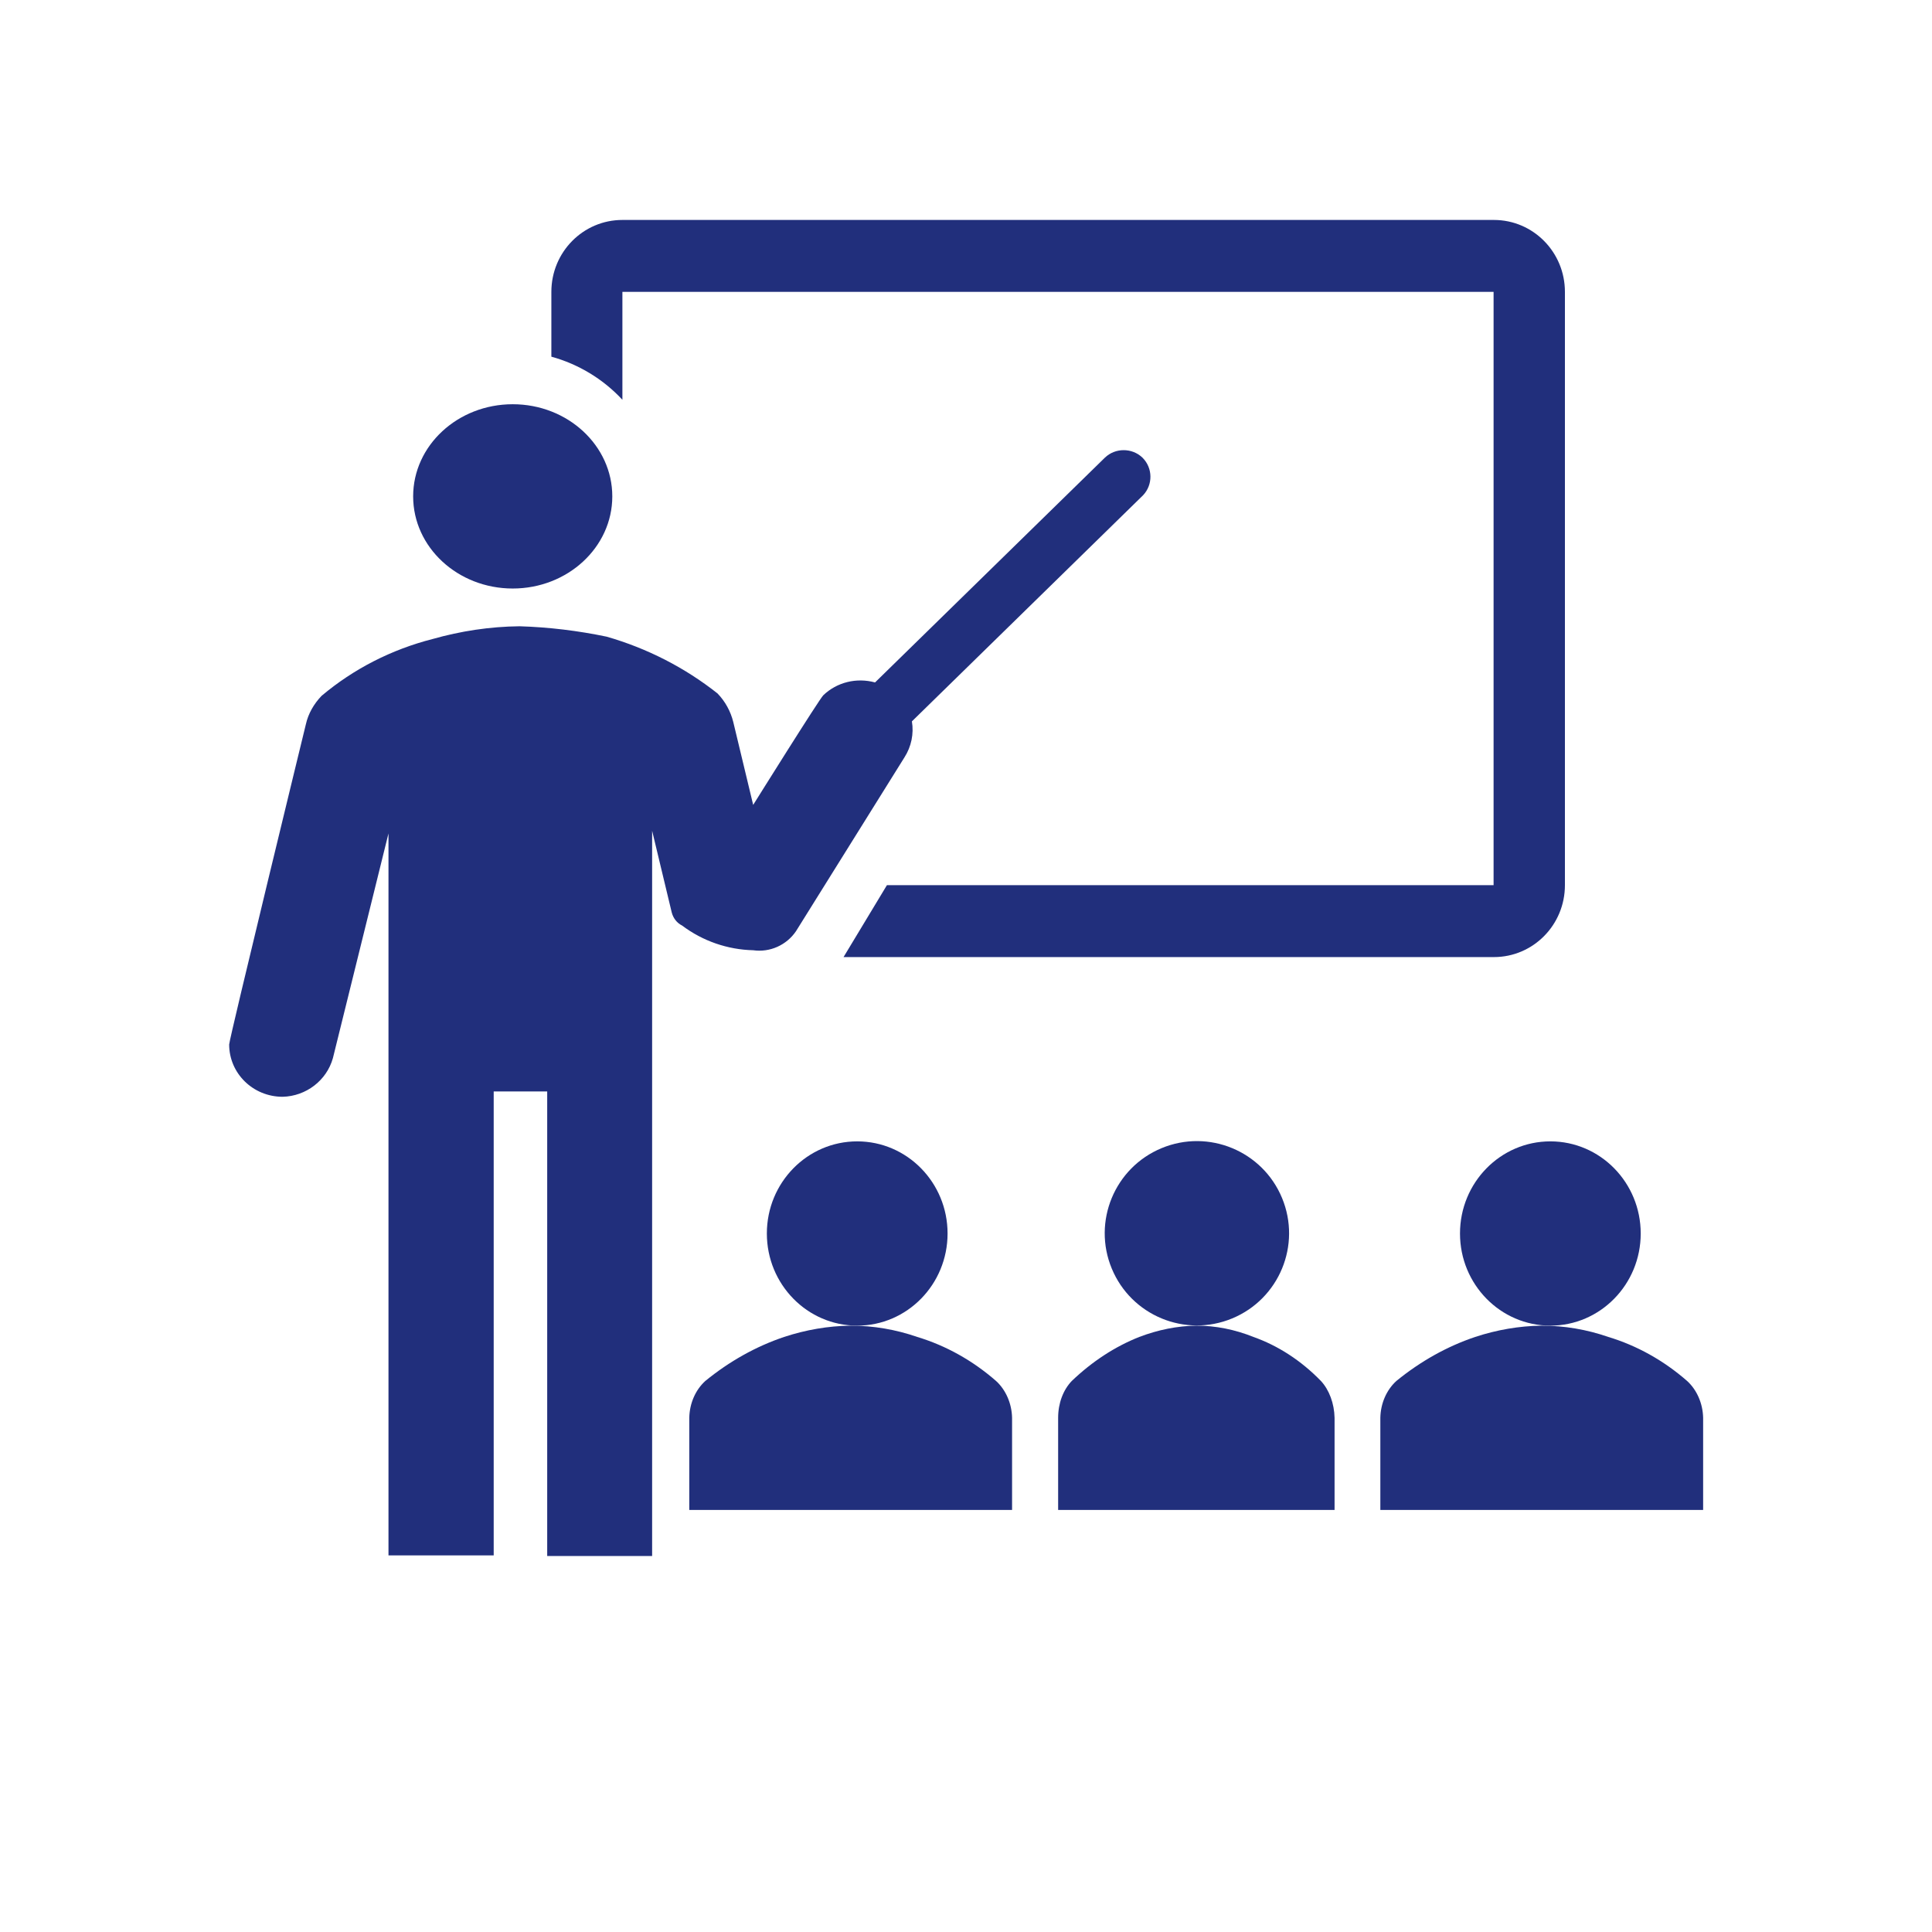 <?xml version="1.0" encoding="utf-8"?>
<!-- Generator: Adobe Illustrator 24.2.0, SVG Export Plug-In . SVG Version: 6.00 Build 0)  -->
<svg version="1.1" id="_x32_" xmlns="http://www.w3.org/2000/svg" xmlns:xlink="http://www.w3.org/1999/xlink" x="0px" y="0px"
	 viewBox="0 0 650 650" style="enable-background:new 0 0 650 650;" xml:space="preserve">
<style type="text/css">
	.st0{fill-rule:evenodd;clip-rule:evenodd;fill:#212F7C;}
</style>
<ellipse class="st0" cx="288.4" cy="415" rx="30.4" ry="31"/>
<path class="st0" d="M340.5,508v-31c-0.1-4.8-2.1-9.4-5.4-12.4c-7.9-6.9-16.9-11.9-26.5-14.8c-7.2-2.5-14.8-3.8-22.4-3.8
	c-7.6,0.1-15.1,1.4-22.4,3.8c-9.5,3.2-18.4,8.2-26.5,14.8c-3.3,3-5.3,7.5-5.4,12.4v31H340.5z"/>
<ellipse transform="matrix(0.924 -0.383 0.383 0.924 -128.17 185.621)" class="st0" cx="402.5" cy="415" rx="31" ry="31"/>
<path class="st0" d="M449,508v-31c-0.1-4.8-1.8-9.4-4.6-12.4c-6.7-6.9-14.5-11.9-22.7-14.8c-6.2-2.5-12.7-3.8-19.2-3.8
	c-6.5,0.1-12.9,1.4-19.2,3.8c-8.1,3.2-15.8,8.2-22.7,14.8c-2.9,3-4.6,7.5-4.6,12.4v31H449z"/>
<ellipse class="st0" cx="521.6" cy="415" rx="30.4" ry="31"/>
<path class="st0" d="M573,508v-31c-0.1-4.8-2.1-9.4-5.4-12.4c-7.9-6.9-16.9-11.9-26.5-14.8c-7.2-2.5-14.8-3.8-22.4-3.8
	c-7.6,0.1-15.1,1.4-22.4,3.8c-9.5,3.2-18.4,8.2-26.5,14.8c-3.3,3-5.3,7.5-5.4,12.4v31H573z"/>
<path class="st0" d="M206,167c0,17.1-15,31-33.5,31c-18.5,0-33.5-13.9-33.5-31c0-17.1,15-31,33.5-31C191,136,206,149.9,206,167z"/>
<path class="st0" d="M384.4,154c-3.5-3.4-9.2-3.4-12.7,0l-77.3,75.6c-6.2-1.7-12.8-0.1-17.4,4.3c-1.3,1.2-23.6,36.9-23.6,36.9
	l-6.7-27.9c-0.9-3.6-2.7-6.9-5.3-9.6c-11-8.7-23.7-15.2-37.3-19.1c-9.6-2-19.4-3.2-29.3-3.5c-9.9,0.1-19.8,1.6-29.3,4.3
	c-13.7,3.5-26.5,10-37.3,19.1c-2.6,2.7-4.5,6-5.3,9.6c0,0-25.8,105.9-25.8,107.7c0,9.7,8,17.6,18,17.6c7.9-0.2,14.8-5.5,16.9-13
	l18.7-75.6v242.9h35.4V367.2h18v156.3h35.3v-244l6.6,27.5c0.5,1.9,1.7,3.5,3.5,4.4c6.9,5.2,15.3,8.1,23.9,8.3
	c5.6,0.8,11.2-1.7,14.4-6.4l36.5-58.5c2.3-3.6,3.2-7.9,2.5-12.1l77.8-76.1C387.9,163.1,387.9,157.5,384.4,154z"/>
<path class="st0" d="M502.6,74H209.4c-13.2,0-23.9,10.8-23.9,24.2V120c9.1,2.5,17.4,7.5,23.9,14.5V98.2h293.1v199.6H298.4L283.8,322
	h218.8c13.2,0,23.9-10.8,23.9-24.2V98.2C526.5,84.8,515.8,74,502.6,74z"/>
</svg>
